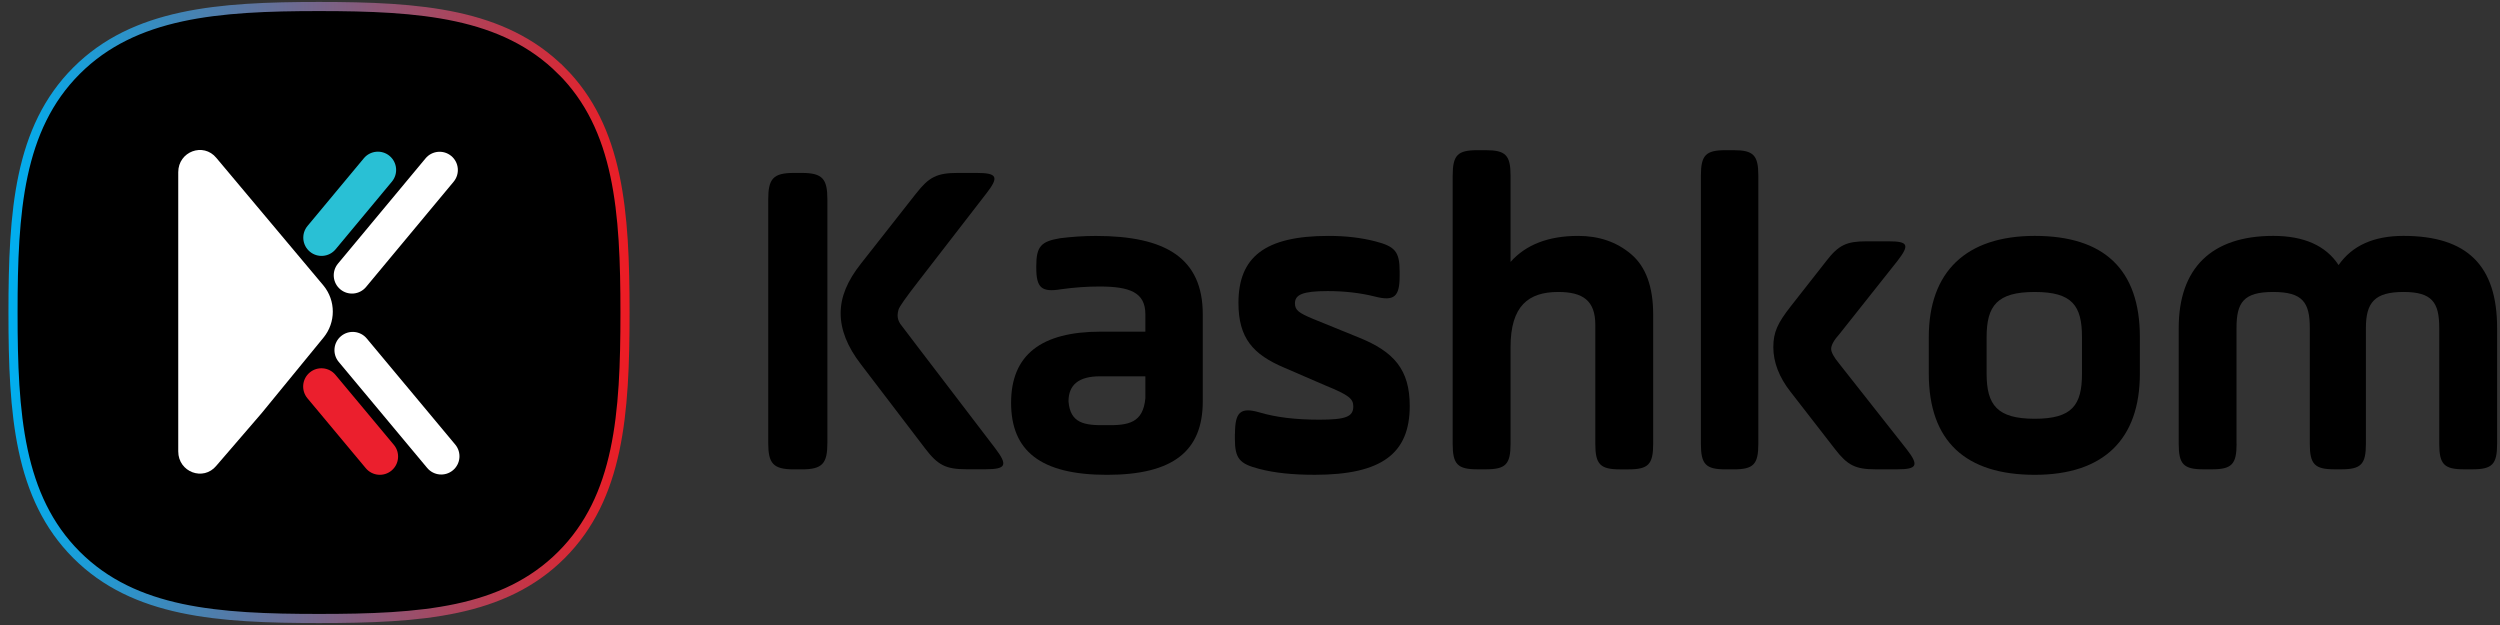 <?xml version="1.0" encoding="utf-8"?>
<!-- Generator: Adobe Illustrator 16.0.0, SVG Export Plug-In . SVG Version: 6.00 Build 0)  -->
<!DOCTYPE svg PUBLIC "-//W3C//DTD SVG 1.1//EN" "http://www.w3.org/Graphics/SVG/1.1/DTD/svg11.dtd">
<svg version="1.1" id="Layer_1" xmlns="http://www.w3.org/2000/svg" xmlns:xlink="http://www.w3.org/1999/xlink" x="0px" y="0px"
	 width="192px" height="48px" viewBox="0 0 192 48" enable-background="new 0 0 192 48" xml:space="preserve">
<rect x="0" y="0" width="192" height="48" fill="#333333" stroke="none"/>
<linearGradient id="SVGID_1_" gradientUnits="userSpaceOnUse" x1="256.813" y1="-321" x2="304.183" y2="-321" gradientTransform="matrix(1 0 0 -1 -256 -297)">
	<stop  offset="0" style="stop-color:#00AEEF"/>
	<stop  offset="1" style="stop-color:#ED1C24"/>
</linearGradient>
<path stroke="url(#SVGID_1_)" stroke-width="0.7" stroke-miterlimit="10" d="M43.099,5.413C38.666,0.995,32.291,0.5,24.5,0.5
	S10.312,0.999,5.88,5.427C1.447,9.856,1,16.231,1,24.022s0.451,14.169,4.883,18.599C10.316,47.049,16.702,47.5,24.5,47.5
	s14.184-0.447,18.617-4.879C47.549,38.191,48,31.813,48,24.022S47.545,9.838,43.102,5.409L43.099,5.413z"/>
<path fill="#FFFFFF" d="M32.682,12.163l-6.725,8.083c-0.496,0.596-0.416,1.481,0.18,1.976c0.595,0.496,1.48,0.414,1.976-0.182
	l6.725-8.083c0.496-0.596,0.416-1.481-0.18-1.977C34.062,11.485,33.177,11.567,32.682,12.163z"/>
<path fill="#29C0D5" d="M27.942,12.156l-4.324,5.197c-0.496,0.596-0.416,1.481,0.18,1.976c0.595,0.496,1.48,0.414,1.976-0.183
	l4.324-5.197c0.496-0.596,0.415-1.481-0.18-1.976C29.323,11.478,28.438,11.56,27.942,12.156z"/>
<path fill="#FFFFFF" d="M28.167,25.996c-0.497-0.596-1.382-0.676-1.977-0.18s-0.674,1.381-0.177,1.977l6.795,8.145
	c0.497,0.596,1.382,0.676,1.976,0.18c0.595-0.496,0.674-1.381,0.177-1.977L28.167,25.996z"/>
<path fill="#EB1F2D" d="M25.764,28.789c-0.497-0.596-1.382-0.676-1.977-0.18s-0.674,1.381-0.177,1.977l4.484,5.373
	c0.497,0.596,1.381,0.677,1.976,0.18c0.595-0.496,0.674-1.381,0.177-1.977L25.764,28.789z"/>
<path fill="#FFFFFF" d="M13.689,23.93V13.225c0-1.591,1.932-2.313,2.929-1.096l8.227,9.803c0.953,1.163,0.953,2.833,0,3.996
	l-4.759,5.812l-3.468,4.025c-0.997,1.218-2.929,0.491-2.929-1.097V23.93z"/>
<path d="M59,15.314c0-1.577,0.373-2.033,1.966-2.033h0.611c1.594,0,1.966,0.456,1.966,2.033v18.7c0,1.577-0.373,2.033-1.966,2.033
	h-0.611c-1.593,0-1.966-0.456-1.966-2.033V15.314z M70.36,14.857c0.983-1.259,1.594-1.576,3.188-1.576h1.458
	c1.594,0,1.729,0.313,0.746,1.576l-5.256,6.796c-0.917,1.189-1.426,1.891-1.492,2.135c-0.033,0.139-0.069,0.281-0.069,0.42
	c0,0.244,0.069,0.456,0.205,0.664l1.356,1.784l5.936,7.773c0.983,1.297,0.848,1.61-0.746,1.61h-1.458
	c-1.594,0-2.204-0.313-3.188-1.61l-4.917-6.444c-1.053-1.365-1.561-2.661-1.561-3.923c0-1.263,0.508-2.485,1.561-3.818l4.24-5.394
	L70.36,14.857z"/>
<path d="M92.372,30.828c0,3.781-2.237,5.639-7.358,5.639s-7.362-1.857-7.362-5.533c0-3.674,2.307-5.463,6.887-5.463h3.425v-1.332
	c0-1.683-1.188-2.135-3.527-2.135c-0.95,0-1.934,0.069-2.95,0.211c-1.491,0.245-1.901-0.106-1.901-1.646v-0.139
	c0-1.507,0.373-1.89,1.832-2.135c0.848-0.106,1.765-0.175,2.749-0.175c5.326,0,8.206,1.683,8.206,6.025v6.69V30.828z M87.964,28.901
	H84.47c-1.594,0-2.409,0.632-2.409,1.927c0.135,1.683,1.221,1.857,2.884,1.821c1.729,0.036,2.847-0.175,3.019-2.065V28.901z"/>
<path d="M94.847,33.314c0-1.646,0.406-2.066,1.864-1.646c1.291,0.387,2.814,0.563,4.613,0.563c2,0,2.609-0.213,2.609-1.016
	c0-0.594-0.34-0.875-2.138-1.609l-3.155-1.365c-2.408-1.014-3.527-2.277-3.527-4.974c0-3.504,2-5.15,6.919-5.15
	c1.324,0,2.512,0.139,3.597,0.42c1.492,0.387,1.864,0.77,1.864,2.31v0.351c0,1.577-0.405,1.96-1.9,1.577
	c-1.119-0.281-2.34-0.42-3.63-0.42c-1.935,0-2.511,0.281-2.511,0.945c0,0.525,0.307,0.737,1.389,1.19l3.527,1.435
	c2.68,1.084,3.9,2.452,3.9,5.252c0,3.642-2.139,5.287-7.293,5.287c-1.662,0-3.084-0.139-4.272-0.455
	c-1.491-0.387-1.864-0.771-1.864-2.311v-0.387L94.847,33.314z"/>
<path d="M111.566,13.493c0-1.577,0.373-1.959,1.9-1.959h0.643c1.525,0,1.902,0.387,1.902,1.959v6.621
	c1.188-1.332,2.916-1.997,5.19-1.997c1.593,0,2.95,0.457,4.067,1.402c1.119,0.945,1.696,2.485,1.696,4.624v9.946
	c0,1.576-0.373,1.959-1.901,1.959h-0.643c-1.523,0-1.9-0.387-1.9-1.959v-9.143c0-1.858-0.951-2.522-2.848-2.522
	c-2.273,0-3.662,1.051-3.662,4.237v7.424c0,1.576-0.373,1.959-1.902,1.959h-0.643c-1.527,0-1.9-0.387-1.9-1.959V13.489V13.493z"/>
<path d="M130.629,13.493c0-1.577,0.373-1.959,1.9-1.959h0.611c1.527,0,1.9,0.387,1.9,1.959v20.595c0,1.576-0.373,1.959-1.9,1.959
	h-0.611c-1.527,0-1.9-0.387-1.9-1.959V13.493z M140.262,20.04c0.949-1.226,1.559-1.507,3.084-1.507h1.696
	c1.524,0,1.626,0.281,0.681,1.507l-4.445,5.603c-0.443,0.488-0.645,0.875-0.645,1.156c0,0.245,0.205,0.632,0.611,1.121l5.189,6.584
	c0.951,1.227,0.816,1.539-0.711,1.539h-1.697c-1.527,0-2.139-0.313-3.086-1.539l-3.424-4.412c-0.881-1.121-1.324-2.277-1.324-3.432
	c0-1.152,0.341-1.857,1.324-3.116l2.748-3.504H140.262z"/>
<path d="M148.131,28.693v-2.803c0-5.007,2.848-7.774,8.141-7.774s8.07,2.555,8.07,7.774v2.803c0,5.044-2.781,7.773-8.07,7.773
	S148.131,33.912,148.131,28.693z M159.896,25.891c0-2.416-0.744-3.467-3.629-3.467c-2.884,0-3.695,1.051-3.695,3.467v2.803
	c0,2.416,0.814,3.467,3.695,3.467s3.629-1.051,3.629-3.467V25.891z"/>
<path d="M171.77,34.084c0,1.576-0.373,1.96-1.901,1.96h-0.644c-1.527,0-1.9-0.388-1.9-1.96v-8.895c0-4.587,2.511-7.073,7.26-7.073
	c2.339,0,4.035,0.737,5.018,2.241c1.053-1.507,2.713-2.241,4.986-2.241c4.917,0,7.189,2.311,7.189,7.073v8.895
	c0,1.576-0.373,1.96-1.9,1.96h-0.643c-1.528,0-1.901-0.388-1.901-1.96v-8.895c0-1.959-0.541-2.766-2.749-2.766
	c-2.207,0-2.884,0.807-2.884,2.766v8.895c0,1.576-0.372,1.96-1.9,1.96h-0.508c-1.524,0-1.901-0.388-1.901-1.96v-8.895
	c0-1.959-0.541-2.766-2.814-2.766s-2.814,0.807-2.814,2.766v8.895H171.77z"/>
</svg>

